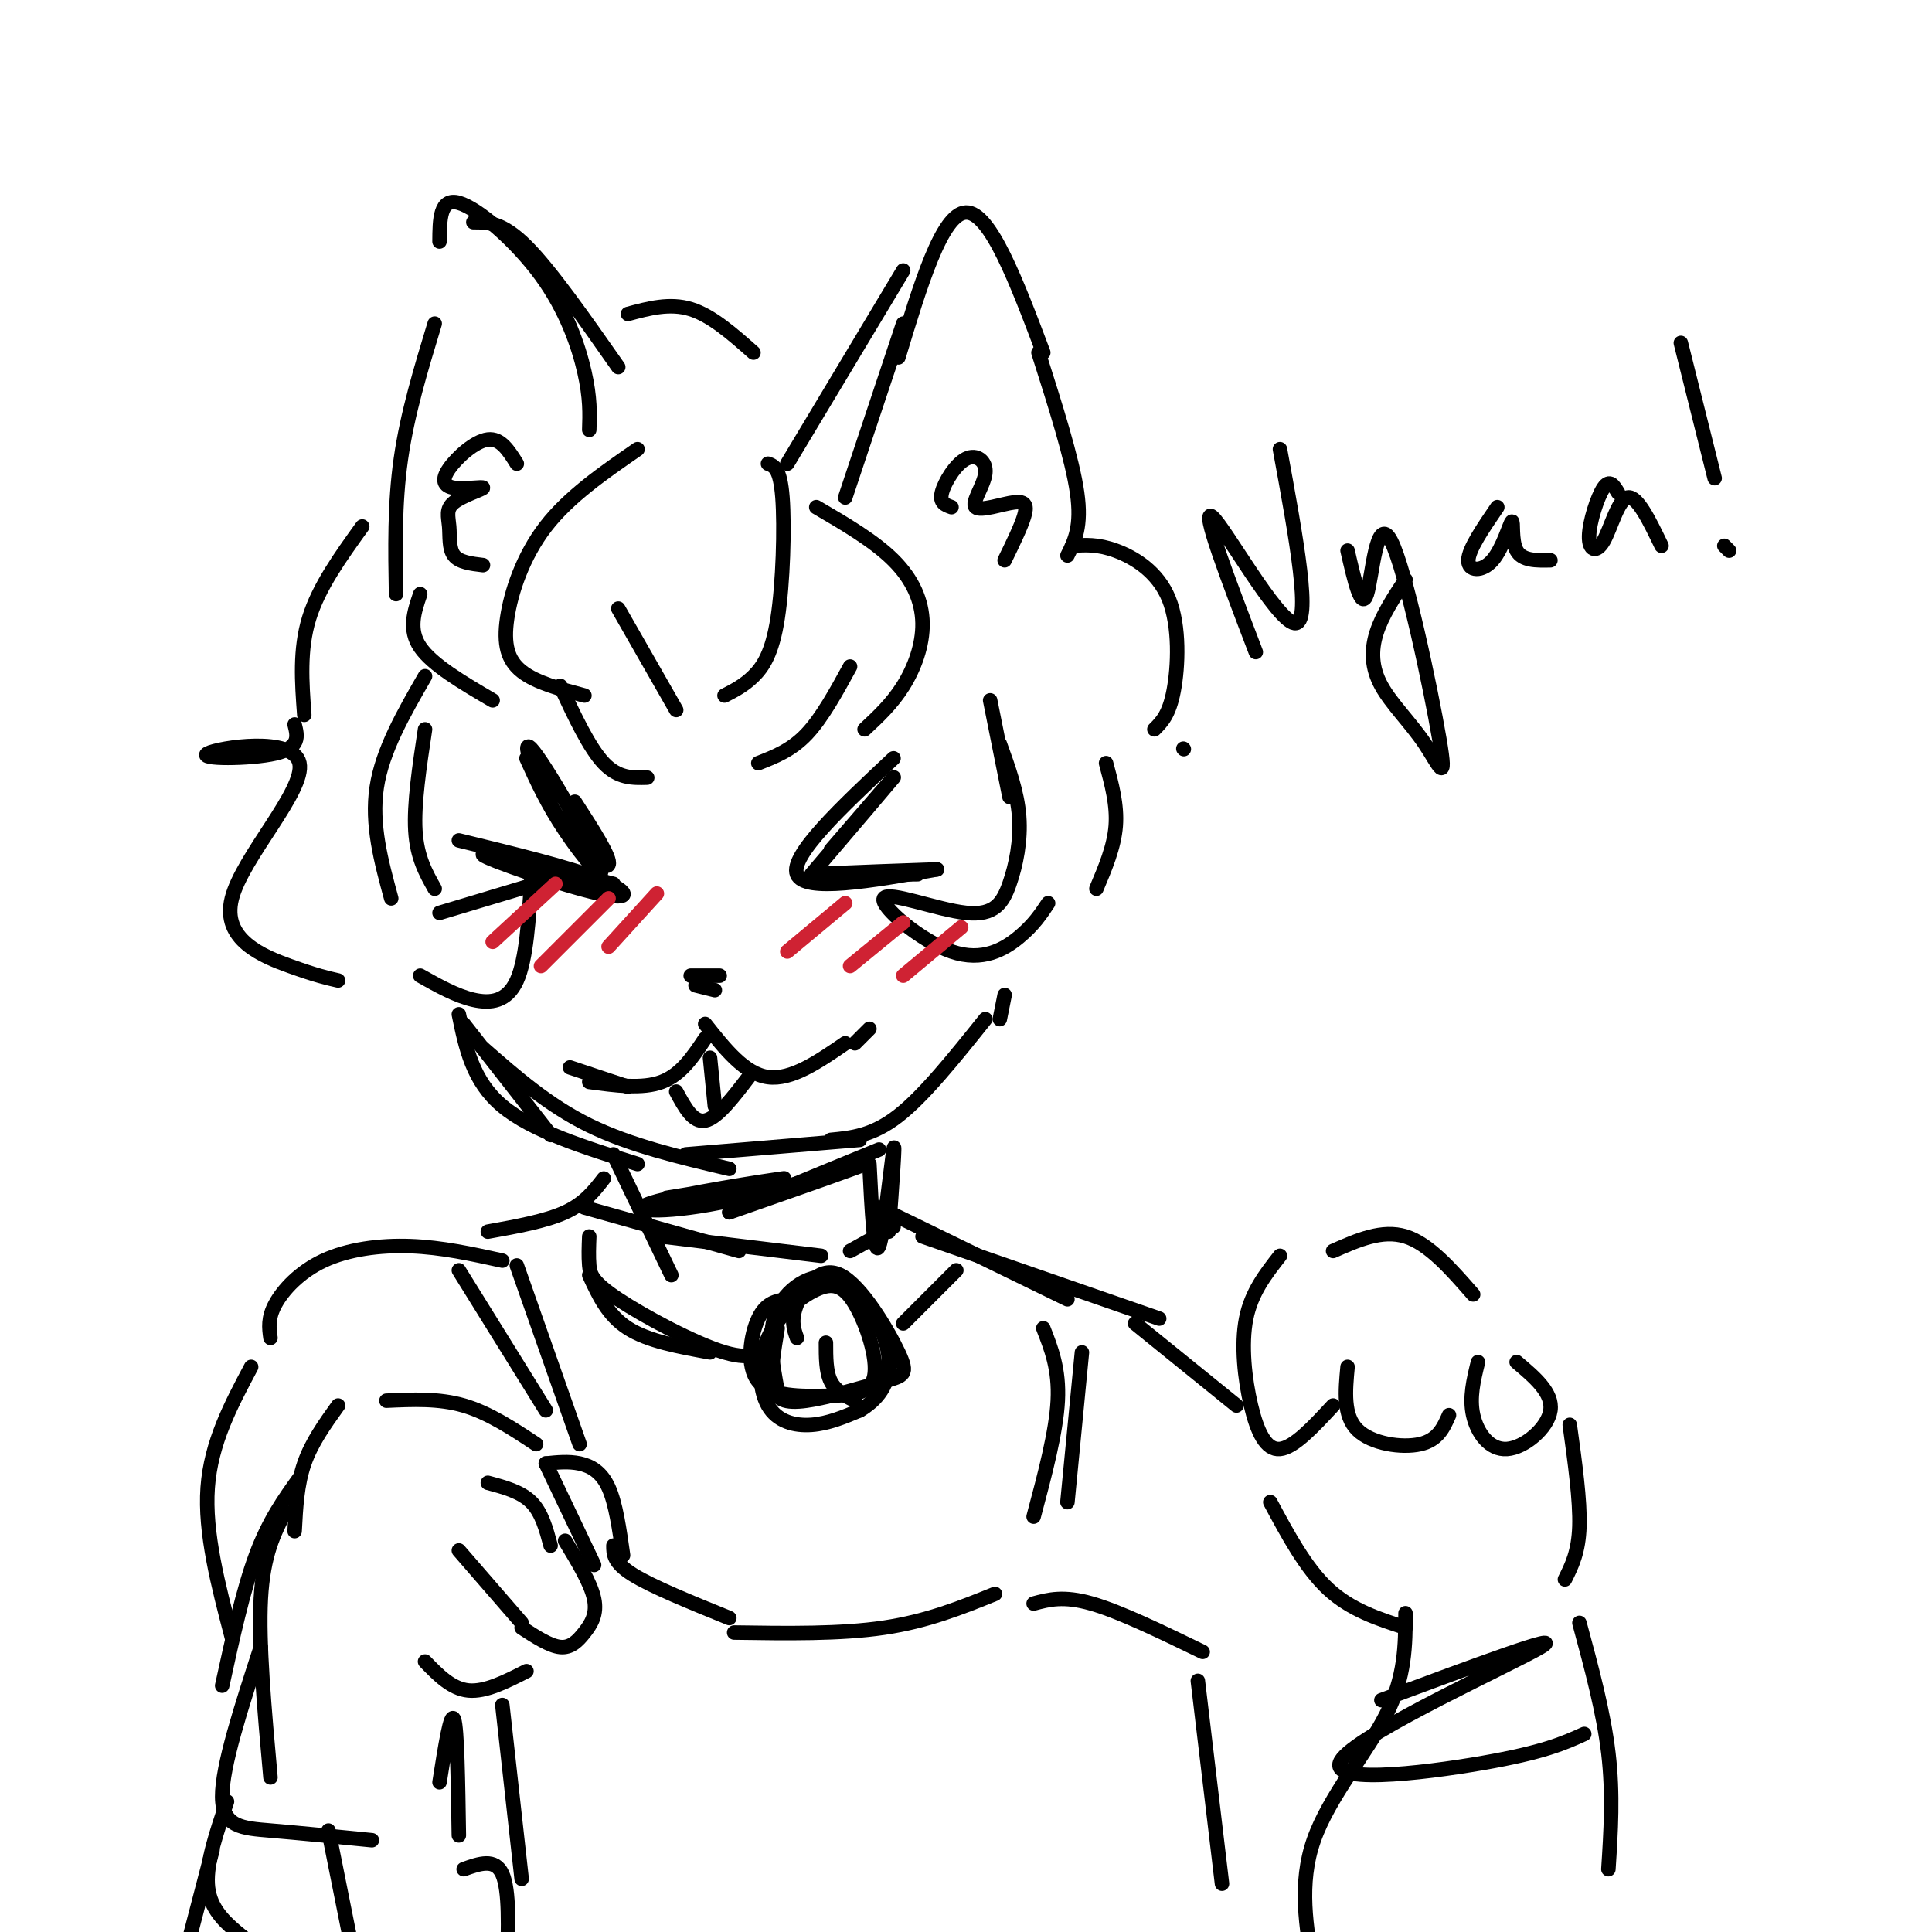 <svg viewBox='0 0 400 400' version='1.1' xmlns='http://www.w3.org/2000/svg' xmlns:xlink='http://www.w3.org/1999/xlink'><g fill='none' stroke='rgb(0,0,0)' stroke-width='3' stroke-linecap='round' stroke-linejoin='round'><path d='M82,123c-0.167,-9.333 -0.333,-18.667 1,-28c1.333,-9.333 4.167,-18.667 7,-28'/><path d='M91,50c0.030,-4.554 0.060,-9.107 4,-8c3.940,1.107 11.792,7.875 17,15c5.208,7.125 7.774,14.607 9,20c1.226,5.393 1.113,8.696 1,12'/><path d='M175,103c0.000,0.000 12.000,-36.000 12,-36'/><path d='M186,74c4.500,-14.917 9.000,-29.833 14,-30c5.000,-0.167 10.500,14.417 16,29'/><path d='M215,73c3.500,11.000 7.000,22.000 8,29c1.000,7.000 -0.500,10.000 -2,13'/><path d='M107,96c-1.661,-2.667 -3.322,-5.334 -6,-5c-2.678,0.334 -6.374,3.668 -8,6c-1.626,2.332 -1.183,3.661 1,4c2.183,0.339 6.104,-0.313 6,0c-0.104,0.313 -4.234,1.589 -6,3c-1.766,1.411 -1.168,2.957 -1,5c0.168,2.043 -0.095,4.584 1,6c1.095,1.416 3.547,1.708 6,2'/><path d='M197,105c-1.258,-0.444 -2.516,-0.888 -2,-3c0.516,-2.112 2.807,-5.892 5,-7c2.193,-1.108 4.289,0.457 4,3c-0.289,2.543 -2.964,6.063 -2,7c0.964,0.937 5.567,-0.709 8,-1c2.433,-0.291 2.695,0.774 2,3c-0.695,2.226 -2.348,5.613 -4,9'/><path d='M98,46c3.000,0.000 6.000,0.000 11,5c5.000,5.000 12.000,15.000 19,25'/><path d='M163,96c0.000,0.000 24.000,-40.000 24,-40'/><path d='M132,93c-7.113,4.911 -14.226,9.821 -19,16c-4.774,6.179 -7.208,13.625 -8,19c-0.792,5.375 0.060,8.679 3,11c2.940,2.321 7.970,3.661 13,5'/><path d='M128,126c0.000,0.000 12.000,21.000 12,21'/><path d='M150,144c2.018,-1.036 4.036,-2.071 6,-4c1.964,-1.929 3.875,-4.750 5,-12c1.125,-7.250 1.464,-18.929 1,-25c-0.464,-6.071 -1.732,-6.536 -3,-7'/><path d='M169,105c6.012,3.512 12.024,7.024 16,11c3.976,3.976 5.917,8.417 6,13c0.083,4.583 -1.690,9.310 -4,13c-2.310,3.690 -5.155,6.345 -8,9'/><path d='M87,123c-1.250,3.667 -2.500,7.333 0,11c2.500,3.667 8.750,7.333 15,11'/><path d='M205,145c0.000,0.000 4.000,20.000 4,20'/><path d='M207,154c1.805,4.986 3.611,9.971 4,15c0.389,5.029 -0.637,10.101 -2,14c-1.363,3.899 -3.061,6.625 -9,6c-5.939,-0.625 -16.118,-4.600 -17,-3c-0.882,1.600 7.532,8.777 14,11c6.468,2.223 10.991,-0.508 14,-3c3.009,-2.492 4.505,-4.746 6,-7'/><path d='M227,184c1.833,-4.333 3.667,-8.667 4,-13c0.333,-4.333 -0.833,-8.667 -2,-13'/><path d='M88,140c-4.417,7.667 -8.833,15.333 -10,23c-1.167,7.667 0.917,15.333 3,23'/><path d='M91,189c0.000,0.000 20.000,-6.000 20,-6'/><path d='M110,182c-0.511,8.311 -1.022,16.622 -3,21c-1.978,4.378 -5.422,4.822 -9,4c-3.578,-0.822 -7.289,-2.911 -11,-5'/><path d='M75,109c-4.500,6.250 -9.000,12.500 -11,19c-2.000,6.500 -1.500,13.250 -1,20'/><path d='M61,150c0.606,2.398 1.213,4.796 -4,6c-5.213,1.204 -16.245,1.215 -14,0c2.245,-1.215 17.767,-3.656 19,2c1.233,5.656 -11.822,19.407 -14,28c-2.178,8.593 6.521,12.026 12,14c5.479,1.974 7.740,2.487 10,3'/><path d='M222,113c2.613,-0.190 5.226,-0.381 9,1c3.774,1.381 8.708,4.333 11,10c2.292,5.667 1.940,14.048 1,19c-0.940,4.952 -2.470,6.476 -4,8'/><path d='M245,155c0.000,0.000 0.100,0.100 0.1,0.1'/><path d='M130,65c4.333,-1.167 8.667,-2.333 13,-1c4.333,1.333 8.667,5.167 13,9'/><path d='M208,206c0.000,0.000 -1.000,5.000 -1,5'/><path d='M88,151c-1.167,7.750 -2.333,15.500 -2,21c0.333,5.500 2.167,8.750 4,12'/><path d='M96,212c0.000,0.000 18.000,23.000 18,23'/><path d='M95,210c1.417,6.917 2.833,13.833 9,19c6.167,5.167 17.083,8.583 28,12'/><path d='M100,217c6.750,5.917 13.500,11.833 22,16c8.500,4.167 18.750,6.583 29,9'/><path d='M142,239c0.000,0.000 36.000,-3.000 36,-3'/><path d='M172,236c4.333,-0.417 8.667,-0.833 14,-5c5.333,-4.167 11.667,-12.083 18,-20'/><path d='M95,174c11.381,2.768 22.762,5.536 29,8c6.238,2.464 7.333,4.625 0,3c-7.333,-1.625 -23.095,-7.036 -24,-8c-0.905,-0.964 13.048,2.518 27,6'/><path d='M109,157c2.139,4.722 4.279,9.444 8,15c3.721,5.556 9.025,11.947 7,7c-2.025,-4.947 -11.378,-21.233 -14,-24c-2.622,-2.767 1.486,7.986 6,15c4.514,7.014 9.432,10.290 10,9c0.568,-1.290 -3.216,-7.145 -7,-13'/><path d='M185,157c-10.750,10.083 -21.500,20.167 -20,24c1.500,3.833 15.250,1.417 29,-1'/><path d='M194,180c-1.978,0.067 -21.422,0.733 -25,1c-3.578,0.267 8.711,0.133 21,0'/><path d='M168,181c8.167,-9.583 16.333,-19.167 17,-20c0.667,-0.833 -6.167,7.083 -13,15'/><path d='M122,224c5.500,0.750 11.000,1.500 15,0c4.000,-1.500 6.500,-5.250 9,-9'/><path d='M146,212c4.083,5.167 8.167,10.333 13,11c4.833,0.667 10.417,-3.167 16,-7'/><path d='M118,221c0.000,0.000 12.000,4.000 12,4'/><path d='M143,202c0.000,0.000 6.000,0.000 6,0'/><path d='M144,204c0.000,0.000 4.000,1.000 4,1'/></g>
<g fill='none' stroke='rgb(207,34,51)' stroke-width='3' stroke-linecap='round' stroke-linejoin='round'><path d='M102,195c0.000,0.000 13.000,-12.000 13,-12'/><path d='M112,200c0.000,0.000 14.000,-14.000 14,-14'/><path d='M126,196c0.000,0.000 10.000,-11.000 10,-11'/><path d='M163,197c0.000,0.000 12.000,-10.000 12,-10'/><path d='M176,200c0.000,0.000 11.000,-9.000 11,-9'/><path d='M187,202c0.000,0.000 12.000,-10.000 12,-10'/></g>
<g fill='none' stroke='rgb(0,0,0)' stroke-width='3' stroke-linecap='round' stroke-linejoin='round'><path d='M116,142c3.000,6.417 6.000,12.833 9,16c3.000,3.167 6.000,3.083 9,3'/><path d='M157,158c3.417,-1.333 6.833,-2.667 10,-6c3.167,-3.333 6.083,-8.667 9,-14'/><path d='M260,135c-5.756,-15.067 -11.511,-30.133 -9,-28c2.511,2.133 13.289,21.467 17,22c3.711,0.533 0.356,-17.733 -3,-36'/><path d='M279,114c1.434,6.265 2.868,12.529 4,9c1.132,-3.529 1.963,-16.852 5,-11c3.037,5.852 8.281,30.877 10,41c1.719,10.123 -0.086,5.342 -3,1c-2.914,-4.342 -6.939,-8.246 -9,-12c-2.061,-3.754 -2.160,-7.358 -1,-11c1.160,-3.642 3.580,-7.321 6,-11'/><path d='M310,105c-2.978,4.362 -5.955,8.724 -6,11c-0.045,2.276 2.844,2.466 5,0c2.156,-2.466 3.581,-7.587 4,-8c0.419,-0.413 -0.166,3.882 1,6c1.166,2.118 4.083,2.059 7,2'/><path d='M335,102c-0.866,-1.437 -1.732,-2.874 -3,-1c-1.268,1.874 -2.938,7.059 -3,10c-0.062,2.941 1.483,3.638 3,1c1.517,-2.638 3.005,-8.611 5,-9c1.995,-0.389 4.498,4.805 7,10'/><path d='M357,113c0.000,0.000 1.000,1.000 1,1'/><path d='M348,71c0.000,0.000 7.000,28.000 7,28'/><path d='M140,226c1.750,3.250 3.500,6.500 6,6c2.500,-0.500 5.750,-4.750 9,-9'/><path d='M147,219c0.000,0.000 1.000,10.000 1,10'/><path d='M177,216c0.000,0.000 3.000,-3.000 3,-3'/><path d='M127,239c0.000,0.000 12.000,25.000 12,25'/><path d='M138,248c13.341,-2.177 26.683,-4.354 24,-4c-2.683,0.354 -21.389,3.239 -27,5c-5.611,1.761 1.874,2.397 14,0c12.126,-2.397 28.893,-7.828 30,-8c1.107,-0.172 -13.447,4.914 -28,10'/><path d='M151,251c0.500,-0.500 15.750,-6.750 31,-13'/><path d='M180,241c0.489,9.778 0.978,19.556 2,17c1.022,-2.556 2.578,-17.444 3,-20c0.422,-2.556 -0.289,7.222 -1,17'/><path d='M125,244c-2.000,2.583 -4.000,5.167 -8,7c-4.000,1.833 -10.000,2.917 -16,4'/><path d='M182,250c0.000,0.000 39.000,19.000 39,19'/><path d='M191,256c0.000,0.000 49.000,17.000 49,17'/><path d='M61,317c0.250,-4.833 0.500,-9.667 2,-14c1.500,-4.333 4.250,-8.167 7,-12'/><path d='M80,290c5.417,-0.250 10.833,-0.500 16,1c5.167,1.500 10.083,4.750 15,8'/><path d='M101,307c3.417,0.917 6.833,1.833 9,4c2.167,2.167 3.083,5.583 4,9'/><path d='M95,321c0.000,0.000 13.000,15.000 13,15'/><path d='M113,303c0.000,0.000 10.000,21.000 10,21'/><path d='M88,344c2.750,2.833 5.500,5.667 9,6c3.500,0.333 7.750,-1.833 12,-4'/><path d='M108,337c2.911,1.893 5.821,3.786 8,4c2.179,0.214 3.625,-1.250 5,-3c1.375,-1.750 2.679,-3.786 2,-7c-0.679,-3.214 -3.339,-7.607 -6,-12'/><path d='M113,303c2.356,-0.244 4.711,-0.489 7,0c2.289,0.489 4.511,1.711 6,5c1.489,3.289 2.244,8.644 3,14'/><path d='M62,306c-3.167,4.417 -6.333,8.833 -9,16c-2.667,7.167 -4.833,17.083 -7,27'/><path d='M59,313c-2.250,4.417 -4.500,8.833 -5,18c-0.500,9.167 0.750,23.083 2,37'/><path d='M54,341c-4.022,12.356 -8.044,24.711 -8,31c0.044,6.289 4.156,6.511 10,7c5.844,0.489 13.422,1.244 21,2'/><path d='M91,369c1.167,-7.417 2.333,-14.833 3,-13c0.667,1.833 0.833,12.917 1,24'/><path d='M47,373c-2.119,6.238 -4.238,12.476 -4,17c0.238,4.524 2.833,7.333 6,10c3.167,2.667 6.905,5.190 11,6c4.095,0.810 8.548,-0.095 13,-1'/><path d='M96,387c3.250,-1.167 6.500,-2.333 8,1c1.500,3.333 1.250,11.167 1,19'/><path d='M44,383c0.000,0.000 -6.000,23.000 -6,23'/><path d='M68,379c0.000,0.000 5.000,25.000 5,25'/><path d='M122,256c-0.083,2.083 -0.167,4.167 0,6c0.167,1.833 0.583,3.417 6,7c5.417,3.583 15.833,9.167 22,11c6.167,1.833 8.083,-0.083 10,-2'/><path d='M137,256c0.000,0.000 33.000,4.000 33,4'/><path d='M161,275c-0.775,4.622 -1.550,9.244 -1,12c0.550,2.756 2.427,3.646 7,3c4.573,-0.646 11.844,-2.828 16,-4c4.156,-1.172 5.196,-1.335 3,-6c-2.196,-4.665 -7.630,-13.833 -12,-16c-4.370,-2.167 -7.677,2.667 -9,6c-1.323,3.333 -0.661,5.167 0,7'/><path d='M171,278c0.000,3.000 0.000,6.000 1,8c1.000,2.000 3.000,3.000 5,4'/><path d='M176,259c0.000,0.000 9.000,-5.000 9,-5'/><path d='M187,274c0.000,0.000 11.000,-11.000 11,-11'/><path d='M122,264c1.917,4.167 3.833,8.333 8,11c4.167,2.667 10.583,3.833 17,5'/><path d='M121,250c0.000,0.000 32.000,9.000 32,9'/><path d='M163,269c-2.198,0.312 -4.396,0.624 -6,4c-1.604,3.376 -2.615,9.816 0,13c2.615,3.184 8.854,3.113 14,3c5.146,-0.113 9.197,-0.266 10,-4c0.803,-3.734 -1.644,-11.047 -4,-15c-2.356,-3.953 -4.623,-4.545 -8,-3c-3.377,1.545 -7.864,5.229 -10,10c-2.136,4.771 -1.921,10.631 0,14c1.921,3.369 5.549,4.248 9,4c3.451,-0.248 6.726,-1.624 10,-3'/><path d='M178,292c3.305,-1.944 6.566,-5.305 6,-11c-0.566,-5.695 -4.960,-13.726 -10,-16c-5.040,-2.274 -10.726,1.207 -13,6c-2.274,4.793 -1.137,10.896 0,17'/><path d='M104,261c-6.286,-1.381 -12.571,-2.762 -19,-3c-6.429,-0.238 -13.000,0.667 -18,3c-5.000,2.333 -8.429,6.095 -10,9c-1.571,2.905 -1.286,4.952 -1,7'/><path d='M52,283c-4.167,7.833 -8.333,15.667 -9,25c-0.667,9.333 2.167,20.167 5,31'/><path d='M95,263c0.000,0.000 18.000,29.000 18,29'/><path d='M107,262c0.000,0.000 13.000,37.000 13,37'/><path d='M216,275c1.667,4.250 3.333,8.500 3,15c-0.333,6.500 -2.667,15.250 -5,24'/><path d='M224,280c0.000,0.000 -3.000,31.000 -3,31'/><path d='M127,320c0.000,1.750 0.000,3.500 4,6c4.000,2.500 12.000,5.750 20,9'/><path d='M152,338c11.000,0.167 22.000,0.333 31,-1c9.000,-1.333 16.000,-4.167 23,-7'/><path d='M104,353c0.000,0.000 4.000,36.000 4,36'/><path d='M214,332c3.083,-0.833 6.167,-1.667 12,0c5.833,1.667 14.417,5.833 23,10'/><path d='M248,348c0.000,0.000 5.000,42.000 5,42'/><path d='M265,260c-2.958,3.780 -5.917,7.560 -7,13c-1.083,5.440 -0.292,12.542 1,18c1.292,5.458 3.083,9.274 6,9c2.917,-0.274 6.958,-4.637 11,-9'/><path d='M279,283c-0.467,5.022 -0.933,10.044 2,13c2.933,2.956 9.267,3.844 13,3c3.733,-0.844 4.867,-3.422 6,-6'/><path d='M276,259c5.083,-2.250 10.167,-4.500 15,-3c4.833,1.500 9.417,6.750 14,12'/><path d='M306,282c-0.905,3.679 -1.810,7.357 -1,11c0.810,3.643 3.333,7.250 7,7c3.667,-0.250 8.476,-4.357 9,-8c0.524,-3.643 -3.238,-6.821 -7,-10'/><path d='M263,311c3.667,6.833 7.333,13.667 12,18c4.667,4.333 10.333,6.167 16,8'/><path d='M325,295c1.083,7.833 2.167,15.667 2,21c-0.167,5.333 -1.583,8.167 -3,11'/><path d='M291,334c-0.022,6.578 -0.044,13.156 -4,21c-3.956,7.844 -11.844,16.956 -15,26c-3.156,9.044 -1.578,18.022 0,27'/><path d='M327,336c2.500,9.250 5.000,18.500 6,27c1.000,8.500 0.500,16.250 0,24'/><path d='M235,274c0.000,0.000 21.000,17.000 21,17'/><path d='M286,352c19.321,-7.185 38.643,-14.369 33,-11c-5.643,3.369 -36.250,17.292 -41,23c-4.750,5.708 16.357,3.202 29,1c12.643,-2.202 16.821,-4.101 21,-6'/></g>
</svg>